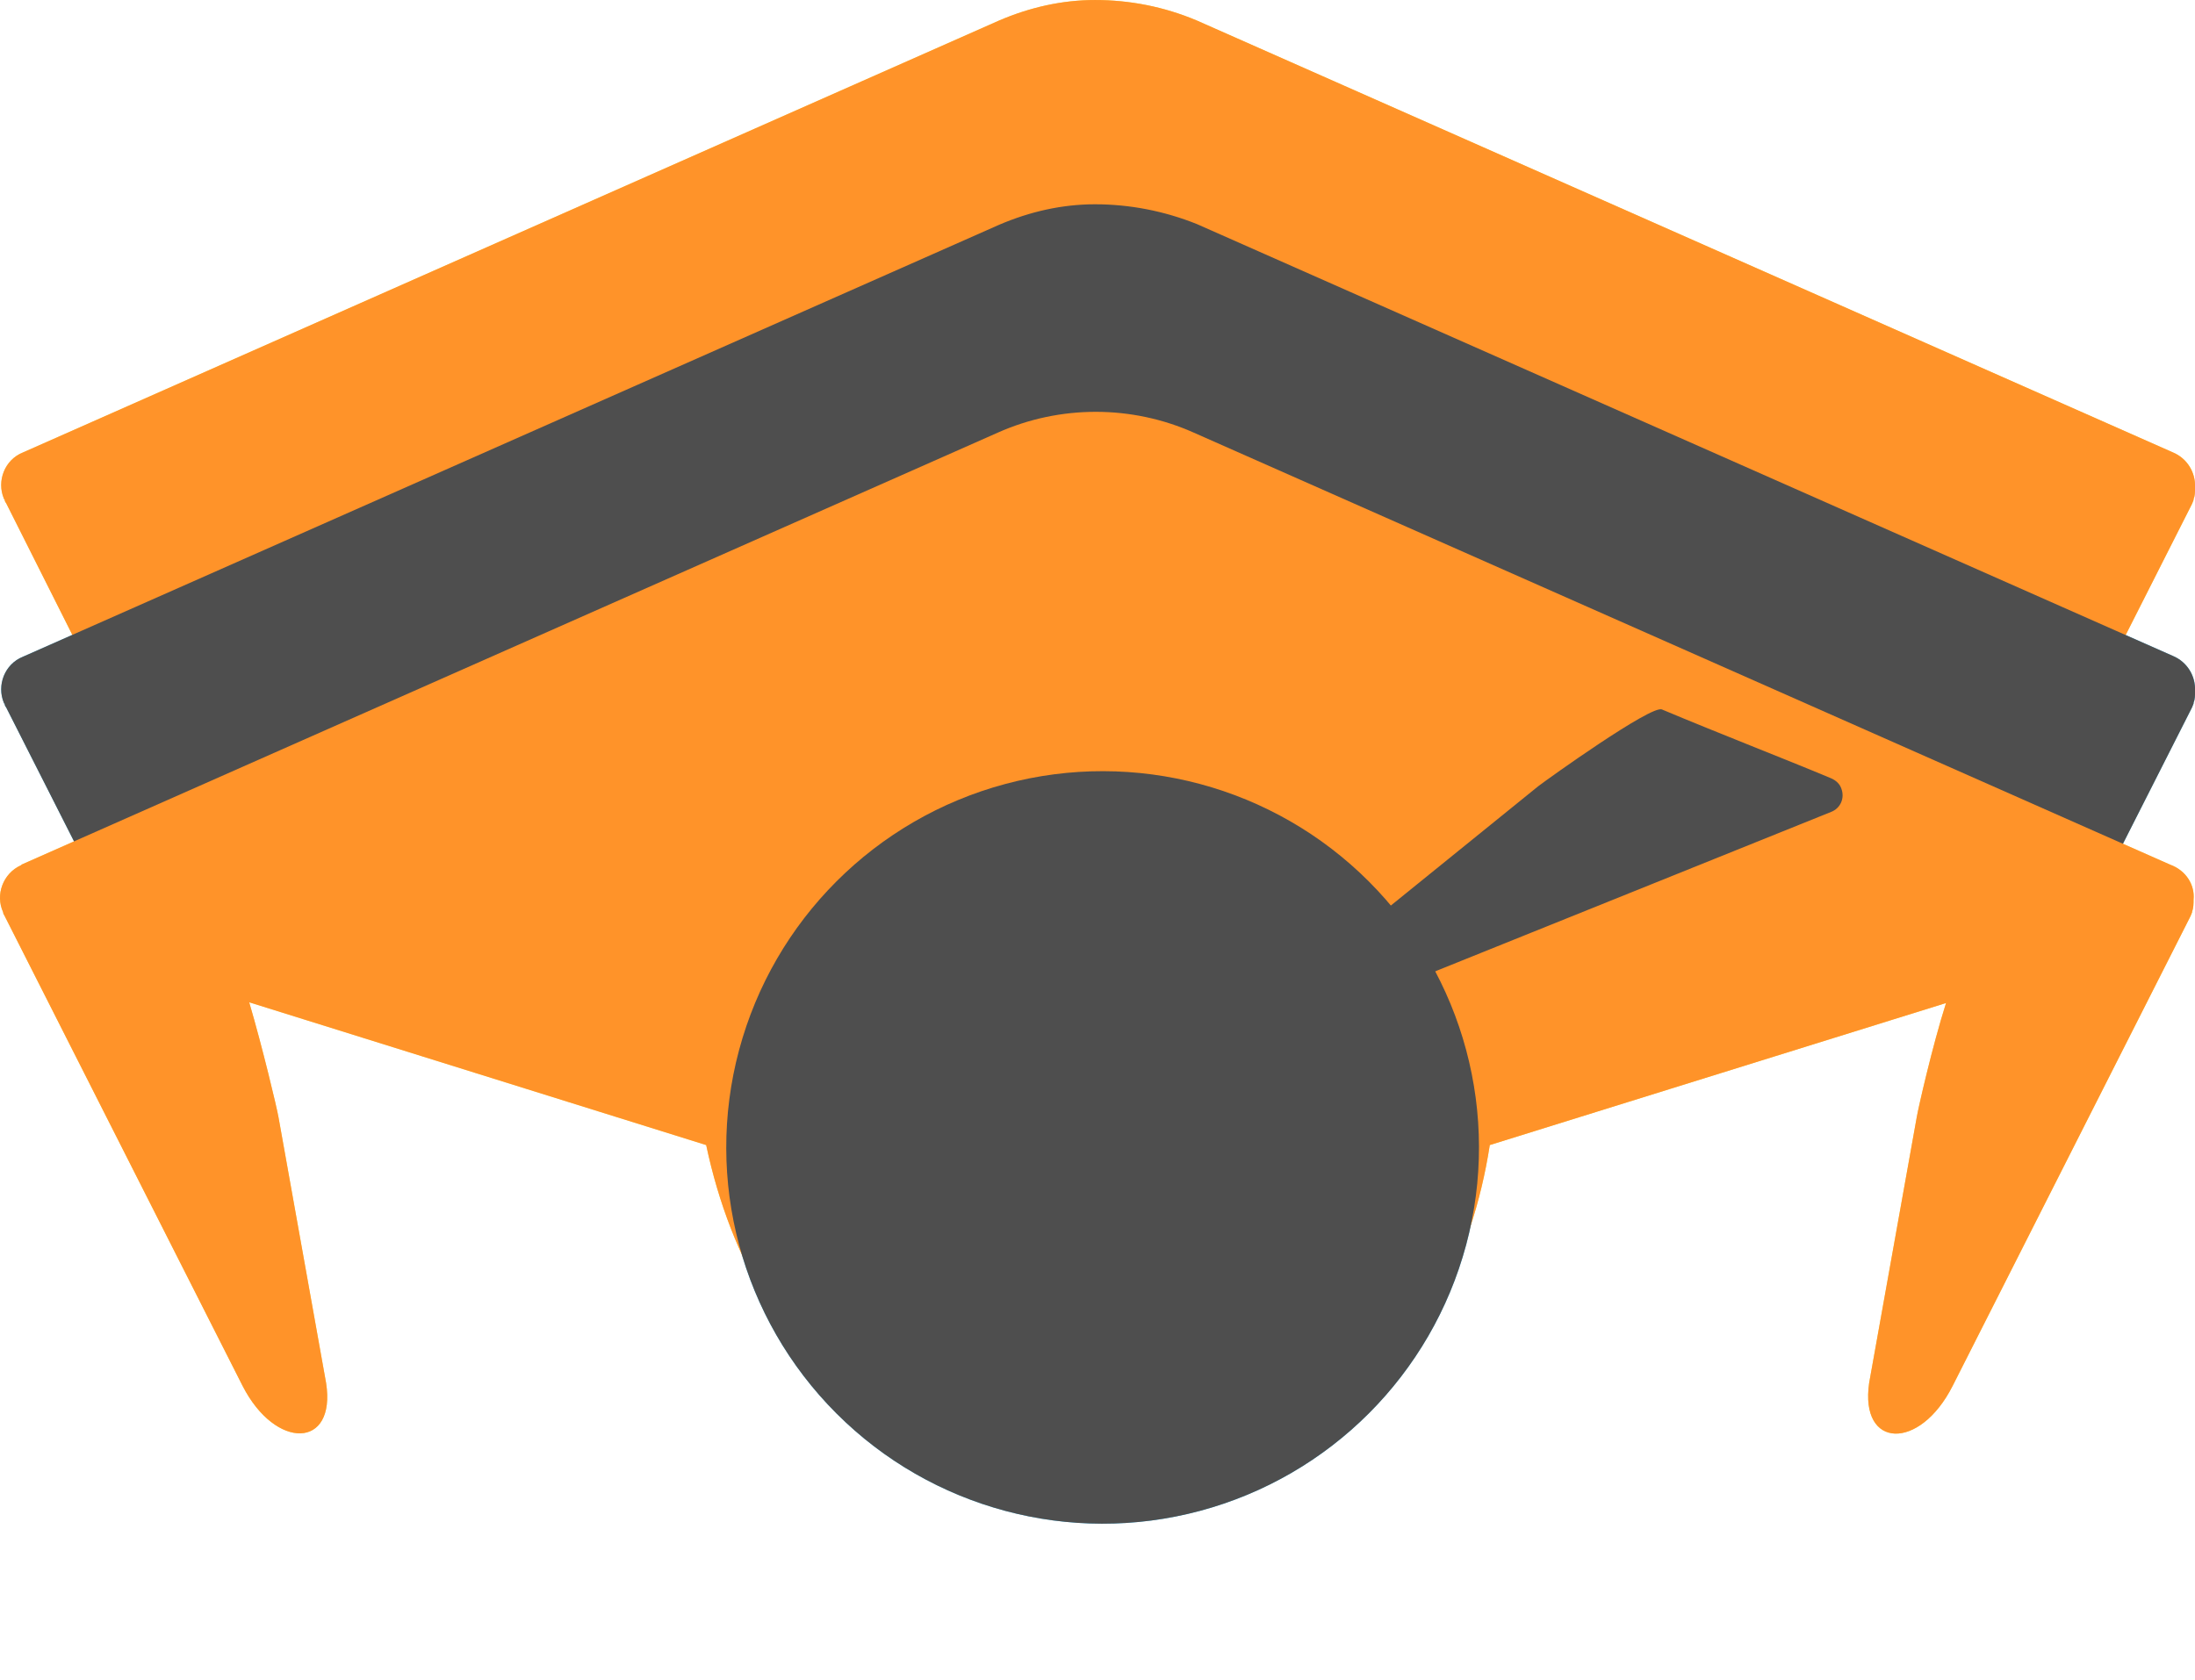 <svg xmlns:sodipodi="http://sodipodi.sourceforge.net/DTD/sodipodi-0.dtd" xmlns:svg="http://www.w3.org/2000/svg" xmlns:inkscape="http://www.inkscape.org/namespaces/inkscape" xmlns:dc="http://purl.org/dc/elements/1.1/" xmlns:rdf="http://www.w3.org/1999/02/22-rdf-syntax-ns#" xmlns:cc="http://creativecommons.org/ns#" xmlns="http://www.w3.org/2000/svg" xmlns:xlink="http://www.w3.org/1999/xlink" version="1.1" id="Calque_1" inkscape:export-filename="/home/lx/Deuxfleurs/garage/doc/logo/garage.png" inkscape:export-xdpi="96" inkscape:export-ydpi="96" inkscape:version="1.0.2 (e86c870879, 2021-01-15)" sodipodi:docname="garage.svg" x="0px" y="0px" style="enable-background:new 0 0 512 512;" xml:space="preserve" viewBox="-0.25 81.12 512.53 392.3">
<style type="text/css">
	.st0{fill:#FFD952;}
	.st1{fill:#49C8FA;}
	.st2{fill:#45C8FF;}
	.st3{fill:#FF9329;}
	.st4{fill:#4E4E4E;}
</style>
<sodipodi:namedview bordercolor="#666666" borderopacity="1" gridtolerance="10" guidetolerance="10" id="namedview31" inkscape:current-layer="Calque_1" inkscape:cx="90.853672" inkscape:cy="123.63257" inkscape:document-rotation="0" inkscape:guide-bbox="true" inkscape:pageopacity="1" inkscape:pageshadow="2" inkscape:snap-global="false" inkscape:window-height="1080" inkscape:window-maximized="0" inkscape:window-width="1920" inkscape:window-x="0" inkscape:window-y="0" inkscape:zoom="2.1842656" objecttolerance="10" pagecolor="#ffffff" showgrid="false" showguides="false" units="px" width="250mm">
	<sodipodi:guide id="guide1016" orientation="0,-1" position="102.907,161.077"/>
	<sodipodi:guide id="guide1018" orientation="0,-1" position="122.453,170.657"/>
	<sodipodi:guide id="guide1020" orientation="0,-1" position="128.865,180.082"/>
</sodipodi:namedview>
<g id="g1663" transform="matrix(1.71,0,0,1.71,-88.608,-87.995)">
	<path id="path6" d="M242,189.5c-2.8,0.2-5.7-0.1-8.4-0.9l-104.9-28.3c-2.8-0.8-5.5-2-7.9-3.7L242,189.5z"/>
	<path id="path24-3-6" class="st0" d="M201.2,98.9c-4.5,0-8.9,1-13.1,2.8l-133.3,59c-2.5,1-3.6,3.9-2.6,6.3c0,0,0,0.1,0.1,0.1   c0,0.2,0.1,0.4,0.2,0.5L73.8,210h18.6l-2.6-14.7c-0.2-1.2-2.1-9.6-4-15.7l62.4,19.5c0.8,3.9,1.9,7.5,3.2,10.9h101.2   c1.1-3.4,2-7,2.6-10.9l62.3-19.4c-1.8,6.1-3.7,14.4-3.9,15.6l-2.6,14.7h18.6l21.2-41.9l0.2-0.4l0.2-0.5c0,0,0-0.1,0-0.1   c0.2-0.5,0.2-1,0.2-1.6c0.1-2.1-1.1-4-3-4.8l-133.3-59C210.6,99.8,205.9,98.9,201.2,98.9z"/>
	<path id="path24-3" class="st1" d="M201.2,126.8c-4.5,0-8.9,1-13.1,2.8l-133.3,59c-2.5,1-3.6,3.9-2.6,6.3c0,0,0,0.1,0.1,0.1   c0,0.2,0.1,0.4,0.2,0.5l11.6,22.9h24.7c-0.8-3.3-1.8-7.3-2.9-11.1l35.4,11.1h161l35.3-11c-1.1,3.7-2.1,7.7-2.9,11h24.7l11.4-22.5   l0.2-0.4l0.2-0.5c0,0,0-0.1,0-0.1c0.2-0.5,0.2-1,0.2-1.6c0.1-2.1-1.1-4-3-4.8l-133.3-59C210.6,127.7,205.9,126.8,201.2,126.8z"/>
	<path id="path24" class="st0" d="M351.2,221.8c0,0.5,0,1.1-0.2,1.6c0,0,0,0.1,0,0.1l-0.2,0.5l0,0l-0.2,0.4l-32.3,63.8   c-4.5,8.9-12.7,8.6-11.4-0.4l6.5-36.3c0.2-1.2,2.1-9.6,4-15.6l-62.3,19.4c-9.8,63.5-93.3,64.6-107,0l-62.4-19.5   c1.8,6.1,3.8,14.5,4,15.7l6.5,36.3c1.4,9-6.9,9.2-11.4,0.4l-32.5-64.2c-0.1-0.2-0.2-0.3-0.2-0.5c-1.1-2.4,0-5.3,2.4-6.4   c0,0,0.1,0,0.1-0.1l133.3-59c8.5-3.8,18.3-3.8,26.8,0l133.3,59C350.2,217.8,351.4,219.8,351.2,221.8z"/>
	<path id="path26" class="st2" d="M244.1,233l57.6-23.2c1.3-0.5,1.9-1.9,1.4-3.2c-0.2-0.6-0.7-1.1-1.4-1.4c-6.7-2.8-15-6-23.1-9.4   c-1.5-0.6-15.6,9.5-16.9,10.5L237,226.3C230.9,231.3,236.1,236.2,244.1,233L244.1,233z"/>
	
		<ellipse id="circle28" transform="matrix(0.707 -0.707 0.707 0.707 -121.502 217.941)" class="st2" cx="202.3" cy="255.6" rx="51.4" ry="51.4"/>
	<path id="path6-0" d="M242,189.5c-2.8,0.2-5.7-0.1-8.4-0.9l-104.9-28.3c-2.8-0.8-5.5-2-7.9-3.7L242,189.5z"/>
	<path id="path24-3-6-9" class="st3" d="M201.2,98.9c-4.5,0-8.9,1-13.1,2.8l-133.3,59c-2.5,1-3.6,3.9-2.6,6.3c0,0,0,0.1,0.1,0.1   c0,0.2,0.1,0.4,0.2,0.5L73.8,210h18.6l-2.6-14.7c-0.2-1.2-2.1-9.6-4-15.7l62.4,19.5c0.8,3.9,1.9,7.5,3.2,10.9h101.2   c1.1-3.4,2-7,2.6-10.9l62.3-19.4c-1.8,6.1-3.7,14.4-3.9,15.6l-2.6,14.7h18.6l21.2-41.9l0.2-0.4l0.2-0.5c0,0,0-0.1,0-0.1   c0.2-0.5,0.2-1,0.2-1.6c0.1-2.1-1.1-4-3-4.8l-133.3-59C210.6,99.8,205.9,98.9,201.2,98.9z"/>
	<path id="path24-3-2" class="st4" d="M201.2,126.8c-4.5,0-8.9,1-13.1,2.8l-133.3,59c-2.5,1-3.6,3.9-2.6,6.3c0,0,0,0.1,0.1,0.1   c0,0.2,0.1,0.4,0.2,0.5l11.6,22.9h24.7c-0.8-3.3-1.8-7.3-2.9-11.1l35.4,11.1h161l35.3-11c-1.1,3.7-2.1,7.7-2.9,11h24.7l11.4-22.5   l0.2-0.4l0.2-0.5c0,0,0-0.1,0-0.1c0.2-0.5,0.2-1,0.2-1.6c0.1-2.1-1.1-4-3-4.8l-133.3-59C210.6,127.7,205.9,126.8,201.2,126.8z"/>
	<path id="path24-0" class="st3" d="M351.2,221.8c0,0.5,0,1.1-0.2,1.6c0,0,0,0.1,0,0.1l-0.2,0.5l0,0l-0.2,0.4l-32.3,63.8   c-4.5,8.9-12.7,8.6-11.4-0.4l6.5-36.3c0.2-1.2,2.1-9.6,4-15.6l-62.3,19.4c-9.8,63.5-93.3,64.6-107,0l-62.4-19.5   c1.8,6.1,3.8,14.5,4,15.7l6.5,36.3c1.4,9-6.9,9.2-11.4,0.4l-32.5-64.2c-0.1-0.2-0.2-0.3-0.2-0.5c-1.1-2.4,0-5.3,2.4-6.4   c0,0,0.1,0,0.1-0.1l133.3-59c8.5-3.8,18.3-3.8,26.8,0l133.3,59C350.2,217.8,351.4,219.8,351.2,221.8z"/>
	<path id="path26-2" class="st4" d="M244.1,233l57.6-23.2c1.3-0.5,1.9-1.9,1.4-3.2c-0.2-0.6-0.7-1.1-1.4-1.4c-6.7-2.8-15-6-23.1-9.4   c-1.5-0.6-15.6,9.5-16.9,10.5L237,226.3C230.9,231.3,236.1,236.2,244.1,233L244.1,233z"/>
	
		<ellipse id="circle28-3" transform="matrix(0.707 -0.707 0.707 0.707 -121.502 217.941)" class="st4" cx="202.3" cy="255.6" rx="51.4" ry="51.4"/>
</g>
</svg>